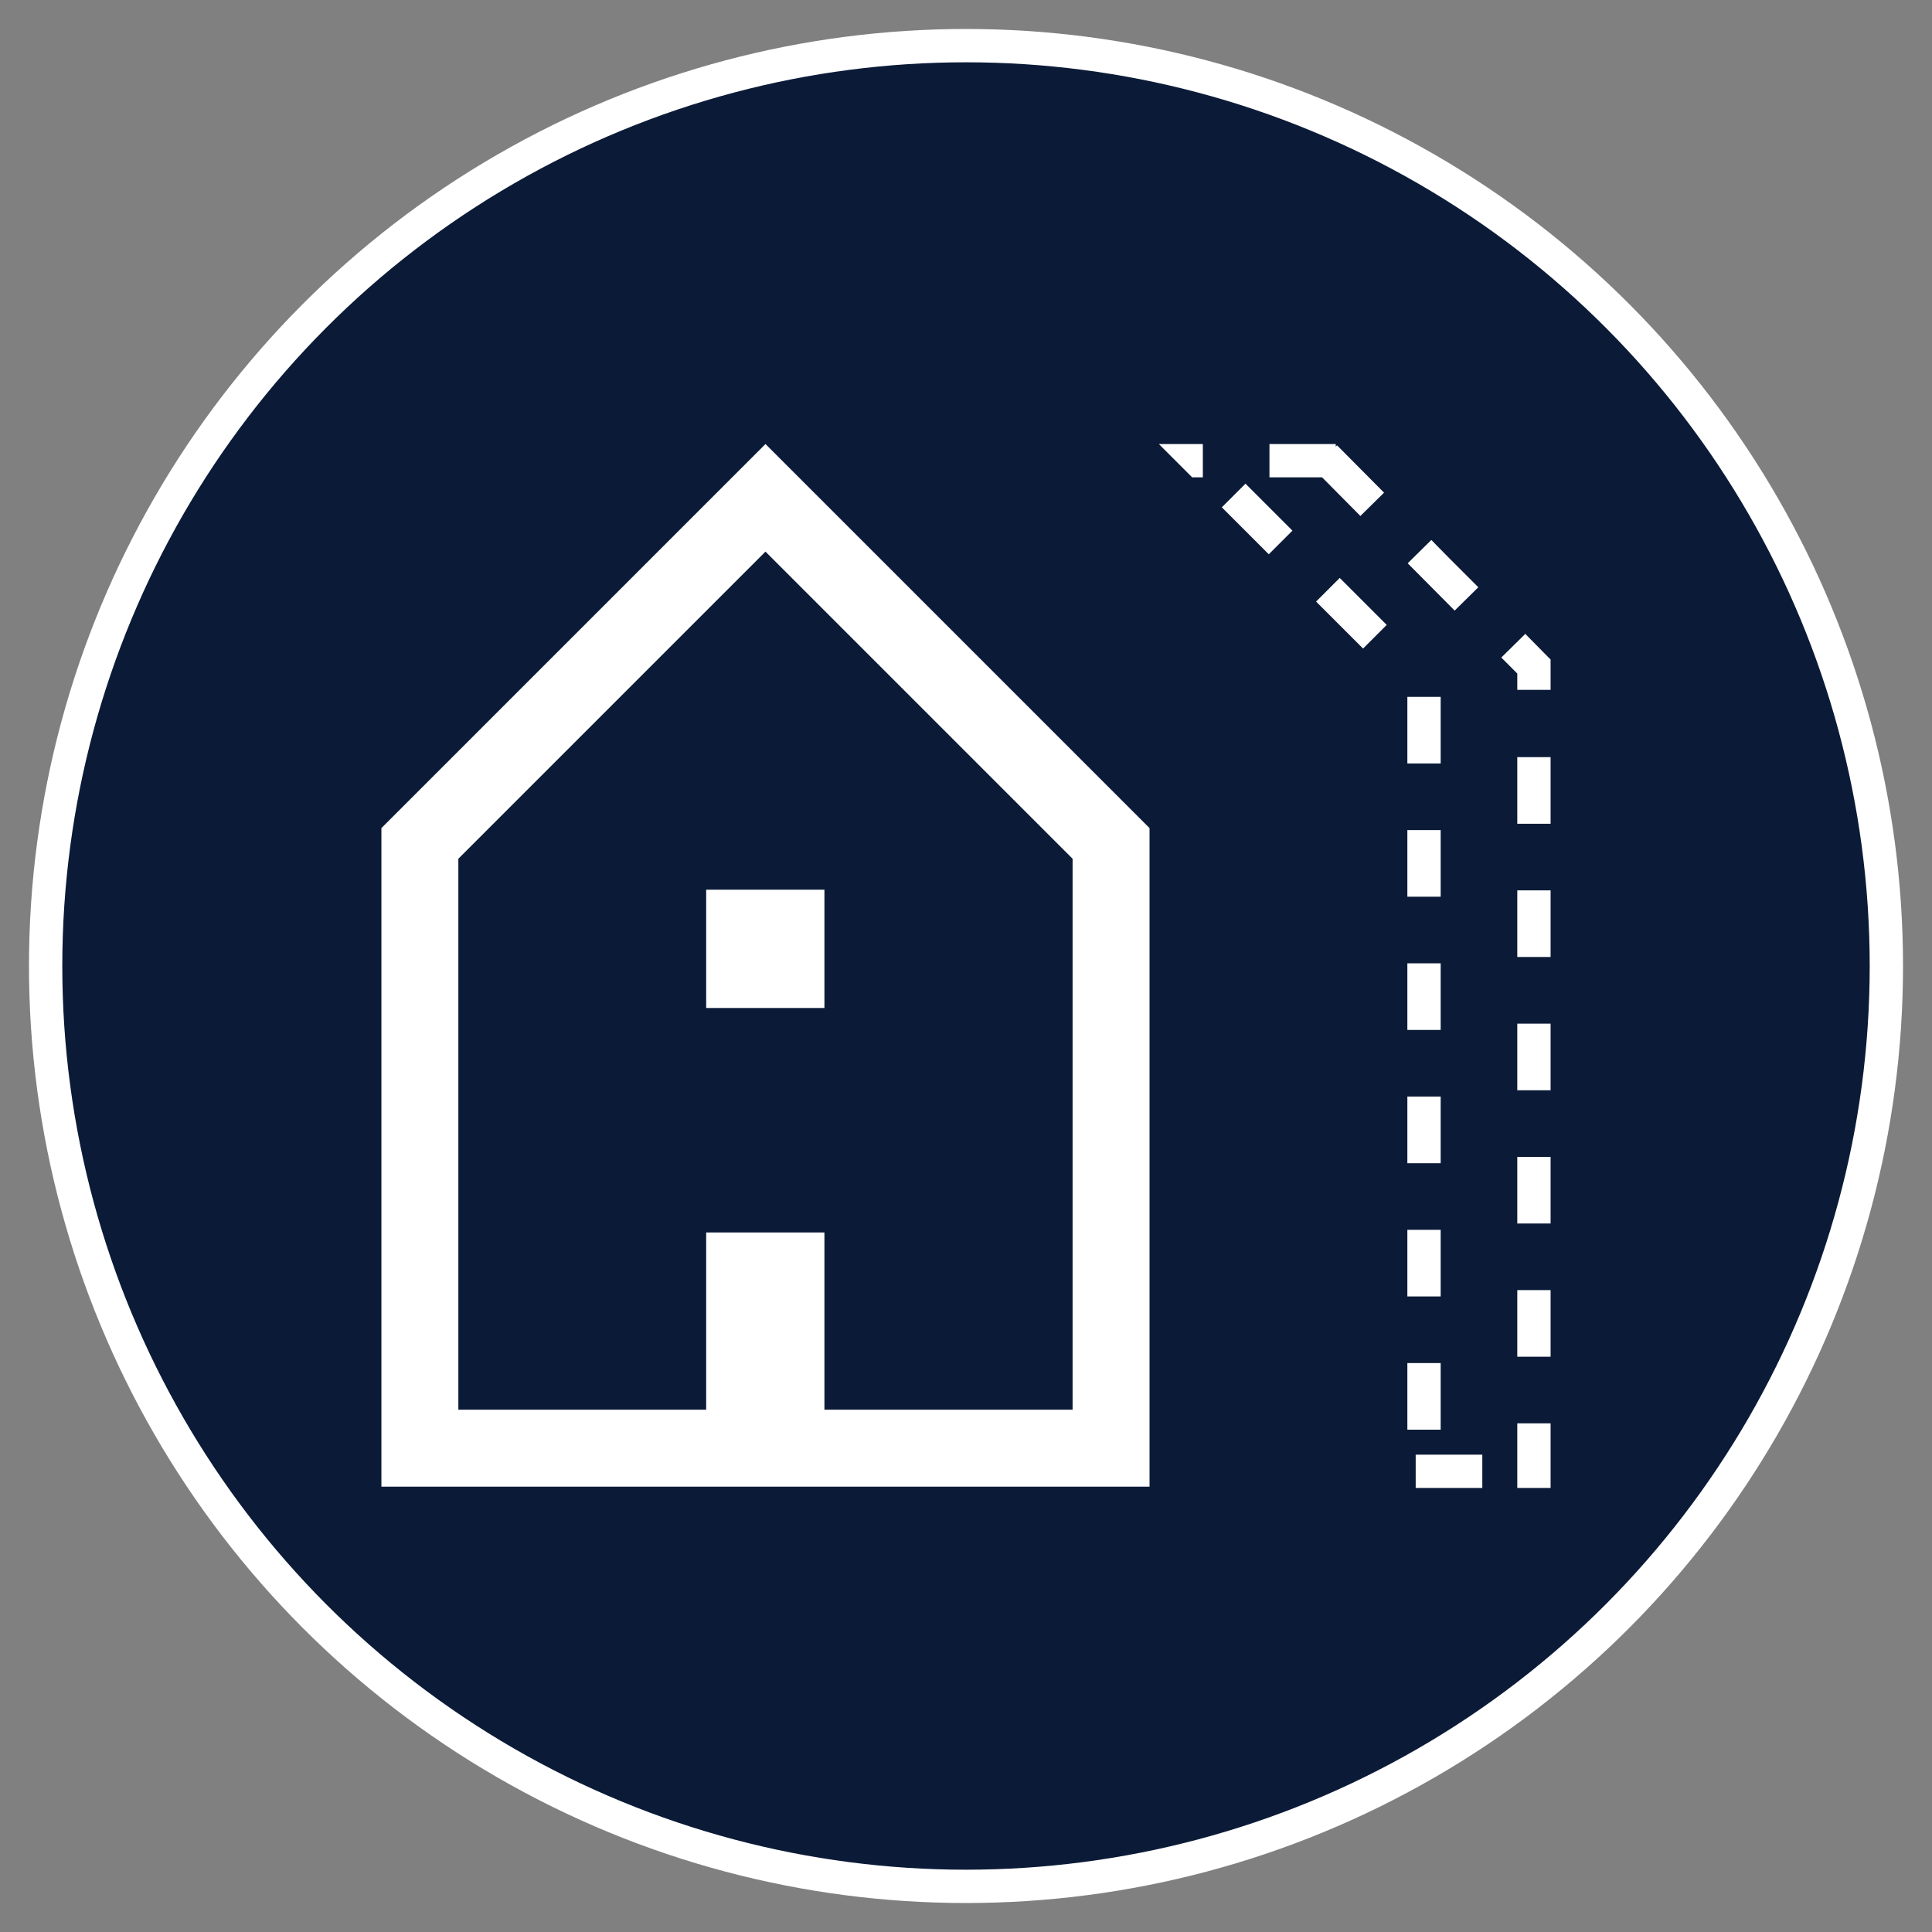<?xml version="1.0" encoding="UTF-8"?>
<svg id="Layer_1" xmlns="http://www.w3.org/2000/svg" version="1.1" viewBox="0 0 58 58">
  <rect x="0" y="0" width="58" height="58" fill="#808080" stroke="none"/>
  <!-- Generator: Adobe Illustrator 29.6.1, SVG Export Plug-In . SVG Version: 2.1.1 Build 9)  -->
  <defs>
    <style>
      .st0 {
        fill: #0b1b37;
        stroke: #fff;
        stroke-miterlimit: 10;
      }

      .st1 {
        fill: #fff;
      }
    </style>
  </defs>
  <circle class="st0" cx="29" cy="29" r="27.63"/>
  <path class="st1" d="M11.45,44.63v-19.77l11.53-11.53,11.53,11.53v19.77H11.45ZM13.75,42.32h7.45v-5.32h3.55v5.32h7.45v-16.54l-9.22-9.22-9.22,9.22v16.54ZM21.2,30.26v-3.55h3.55v3.55h-3.55ZM13.75,42.32h18.44H13.75Z"/>
  <path class="st1" d="M40.11,13.33h-2v1h1.58l1.15,1.16.71-.7-1.41-1.42-.04.04v-.08h0ZM36.11,13.33h-1.32l1,1h.32v-1h0ZM37.39,14.52l-.71.71,1.41,1.41.71-.71-1.41-1.41h0ZM40.22,17.35l-.71.71,1.41,1.41.71-.71-1.41-1.41h0ZM43.25,20.92h-1v2h1v-2h0ZM43.25,24.92h-1v2h1v-2h0ZM43.25,28.92h-1v2h1v-2h0ZM43.25,32.92h-1v2h1v-2h0ZM43.25,36.92h-1v2h1v-2h0ZM43.25,40.92h-1v2h1v-2h0ZM44.5,43.67h-2v1h2v-1h0ZM46.55,42.73h-1v1.94h.94-.94,1v-1.94h0ZM46.55,38.73h-1v2h1v-2h0ZM46.55,34.73h-1v2h1v-2h0ZM46.55,30.73h-1v2h1v-2h0ZM46.55,26.73h-1v2h1v-2h0ZM46.55,22.73h-1v2h1v-2h0ZM45.78,19.04l-.71.7.48.48v.49h1v-.91h0l-.77-.78h0ZM42.97,16.21l-.71.7,1.41,1.42.71-.7-.84-.84s0,0,0,0h0c-.3-.3-.56-.57-.56-.57h0Z"/>
</svg>